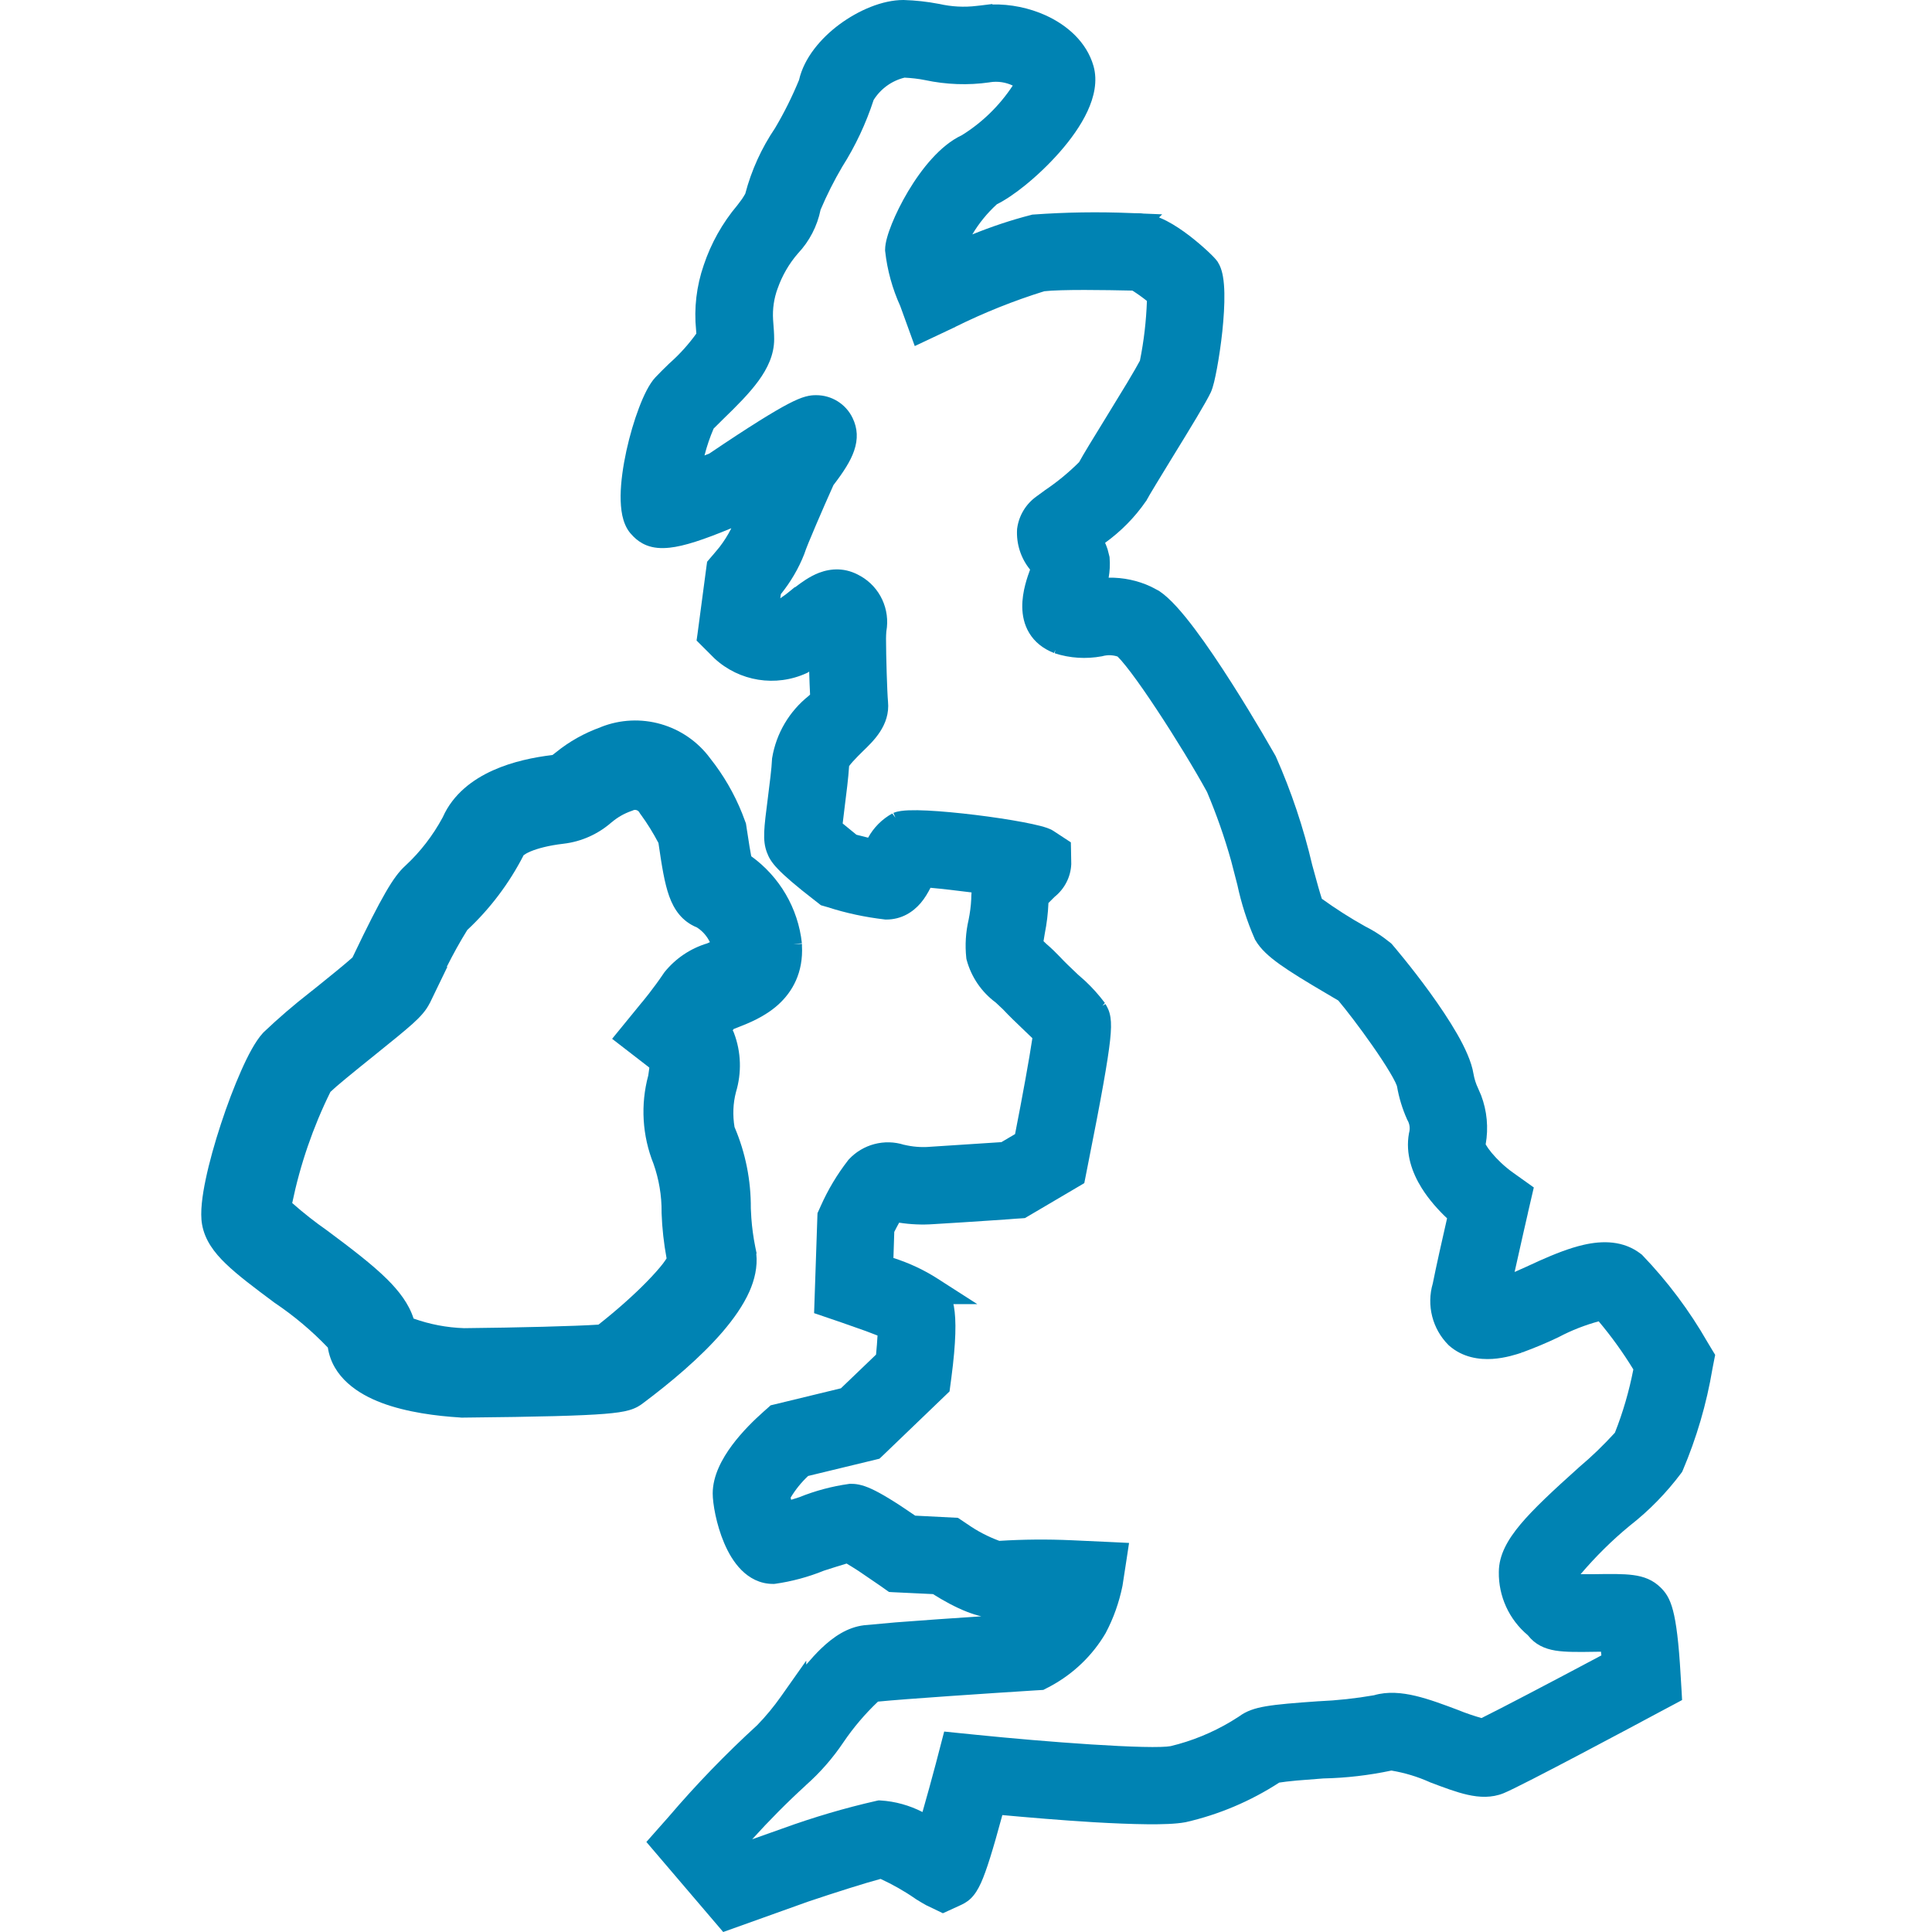 <?xml version="1.0" encoding="UTF-8"?> <svg xmlns="http://www.w3.org/2000/svg" width="48" height="48" viewBox="0 0 48 48" fill="none"><path fill-rule="evenodd" clip-rule="evenodd" d="M22.453 0C22.742 0.009 23.031 0.04 23.318 0.095L23.332 0.097C23.638 0.167 23.954 0.185 24.269 0.146L24.361 0.136C24.404 0.13 24.447 0.124 24.491 0.12L24.655 0.1V0.111C25.104 0.1 25.572 0.196 25.981 0.382C26.513 0.624 26.996 1.044 27.167 1.637C27.276 2.018 27.18 2.416 27.018 2.765C26.854 3.119 26.601 3.468 26.328 3.779C26.053 4.092 25.747 4.38 25.464 4.608C25.215 4.81 24.967 4.976 24.767 5.075C24.527 5.294 24.321 5.547 24.157 5.824C24.633 5.631 25.121 5.467 25.618 5.34L25.647 5.332L25.678 5.33C26.48 5.272 27.286 5.26 28.089 5.293L28.172 5.296C28.247 5.297 28.298 5.299 28.327 5.299C28.353 5.299 28.379 5.303 28.405 5.306L28.874 5.325L28.796 5.402C28.86 5.428 28.923 5.457 28.982 5.487C29.183 5.591 29.38 5.726 29.553 5.858C29.727 5.992 29.883 6.128 30.001 6.237C30.059 6.292 30.11 6.341 30.149 6.382C30.178 6.412 30.223 6.46 30.252 6.503L30.301 6.592C30.344 6.684 30.369 6.783 30.384 6.871C30.406 6.996 30.416 7.137 30.419 7.282C30.425 7.573 30.402 7.912 30.368 8.237C30.333 8.564 30.284 8.888 30.236 9.148C30.212 9.278 30.187 9.396 30.164 9.492C30.142 9.579 30.115 9.676 30.083 9.745C29.96 10.004 29.605 10.587 29.106 11.398C28.834 11.843 28.545 12.315 28.493 12.417L28.482 12.438L28.468 12.456C28.192 12.856 27.848 13.203 27.456 13.486C27.479 13.539 27.5 13.593 27.518 13.648L27.563 13.824L27.567 13.843L27.568 13.862C27.581 14.027 27.573 14.192 27.544 14.352C27.906 14.346 28.267 14.421 28.597 14.576L28.793 14.679L28.8 14.684L28.809 14.69C29.076 14.868 29.386 15.231 29.681 15.623C29.987 16.029 30.309 16.512 30.603 16.973C30.897 17.434 31.165 17.879 31.361 18.211L31.685 18.77L31.693 18.785L31.7 18.8C32.084 19.667 32.386 20.569 32.602 21.491L32.755 22.046C32.786 22.158 32.818 22.256 32.841 22.33C33.19 22.581 33.551 22.812 33.925 23.02C34.093 23.104 34.25 23.201 34.399 23.311L34.549 23.427L34.562 23.438L34.574 23.449C34.59 23.466 34.634 23.518 34.676 23.569C34.728 23.631 34.801 23.719 34.887 23.826C35.061 24.041 35.293 24.337 35.529 24.663C35.764 24.988 36.008 25.349 36.204 25.691C36.394 26.023 36.559 26.375 36.608 26.677C36.63 26.804 36.668 26.924 36.721 27.035L36.797 27.211C36.945 27.599 36.984 28.02 36.911 28.432C36.913 28.436 36.916 28.44 36.919 28.445C36.946 28.493 36.993 28.561 37.059 28.641C37.192 28.801 37.38 28.984 37.584 29.129L38.107 29.502L37.962 30.127L37.959 30.145C37.959 30.145 37.779 30.926 37.63 31.602C37.72 31.562 37.817 31.52 37.917 31.474L38.262 31.316C38.614 31.16 38.984 31.01 39.337 30.929C39.813 30.819 40.335 30.817 40.771 31.156L40.792 31.172L40.808 31.189C41.432 31.839 41.974 32.563 42.422 33.345L42.544 33.548L42.613 33.661L42.587 33.792L42.544 34.014L42.544 34.015C42.399 34.879 42.151 35.724 41.809 36.529L41.792 36.568L41.767 36.602C41.401 37.09 40.973 37.53 40.492 37.905C40.049 38.269 39.641 38.675 39.27 39.11C39.382 39.11 39.504 39.111 39.609 39.11C40.005 39.104 40.324 39.099 40.573 39.132C40.841 39.167 41.068 39.252 41.262 39.446L41.264 39.448C41.301 39.486 41.363 39.547 41.422 39.647C41.479 39.743 41.526 39.861 41.566 40.014C41.644 40.313 41.708 40.795 41.755 41.624L41.779 42.018L41.791 42.237L41.597 42.341L41.249 42.526C40.962 42.681 40.099 43.142 39.256 43.586C38.426 44.023 37.582 44.461 37.354 44.553C37.059 44.672 36.756 44.656 36.464 44.591C36.178 44.527 35.863 44.407 35.535 44.283L35.525 44.279L35.515 44.274C35.214 44.139 34.896 44.044 34.569 43.989C34.013 44.107 33.448 44.173 32.88 44.185C32.679 44.2 32.435 44.218 32.216 44.237C32.024 44.255 31.871 44.273 31.782 44.288C31.07 44.75 30.282 45.084 29.456 45.272L29.443 45.274C29.217 45.316 28.874 45.327 28.494 45.323C28.105 45.319 27.648 45.3 27.18 45.273C26.376 45.225 25.526 45.152 24.903 45.095C24.664 45.978 24.507 46.48 24.375 46.774C24.3 46.94 24.22 47.069 24.119 47.167C24.014 47.268 23.904 47.316 23.839 47.345L23.573 47.467L23.426 47.534L23.281 47.464L23.008 47.333L23.003 47.33C22.957 47.307 22.857 47.245 22.755 47.183L22.748 47.178L22.74 47.172C22.468 46.983 22.179 46.82 21.878 46.681C21.538 46.77 20.753 47.017 20.075 47.246L17.968 48L16.059 45.763L16.257 45.539L16.612 45.138C17.297 44.335 18.032 43.575 18.811 42.863C19.027 42.641 19.225 42.401 19.404 42.147L20.031 41.258V41.356C20.154 41.212 20.275 41.079 20.395 40.963C20.71 40.66 21.055 40.43 21.465 40.379L22.246 40.308C22.867 40.259 23.701 40.202 24.38 40.157C24.26 40.128 24.141 40.09 24.03 40.047C23.734 39.932 23.439 39.768 23.18 39.605L22.188 39.558L22.087 39.552L22.005 39.494L21.859 39.391L21.333 39.032C21.223 38.96 21.119 38.897 21.034 38.846C20.863 38.898 20.642 38.966 20.469 39.023C20.08 39.181 19.671 39.291 19.253 39.35L19.228 39.352H19.205C18.878 39.352 18.617 39.204 18.422 39.009C18.231 38.818 18.092 38.573 17.992 38.337C17.793 37.87 17.707 37.349 17.707 37.105C17.707 36.661 17.942 36.237 18.187 35.907C18.44 35.567 18.746 35.271 18.968 35.074L19.082 34.973L19.146 34.915L19.23 34.895L20.892 34.492L21.765 33.655C21.782 33.485 21.794 33.321 21.802 33.181C21.714 33.147 21.617 33.109 21.515 33.071L20.902 32.855L20.468 32.707L20.226 32.625L20.308 30.208L20.311 30.14L20.39 29.965C20.57 29.559 20.799 29.177 21.069 28.829L21.078 28.817L21.087 28.807C21.436 28.429 21.974 28.287 22.463 28.443L22.464 28.442C22.667 28.49 22.875 28.508 23.079 28.494L23.084 28.493L24.88 28.376L25.219 28.176C25.403 27.241 25.574 26.295 25.649 25.793L25.465 25.617C25.259 25.421 25.055 25.224 24.919 25.077L24.739 24.908C24.386 24.647 24.132 24.275 24.017 23.851L24.01 23.824L24.007 23.798C23.973 23.479 23.993 23.16 24.065 22.85C24.099 22.681 24.122 22.509 24.13 22.339C24.13 22.283 24.133 22.227 24.138 22.172C23.775 22.126 23.402 22.082 23.118 22.057C23.056 22.177 22.978 22.315 22.874 22.436C22.687 22.654 22.407 22.846 22.014 22.846H21.995L21.975 22.843C21.497 22.787 21.022 22.687 20.561 22.538L20.395 22.49L20.342 22.448L20.248 22.375C19.765 22.002 19.491 21.762 19.33 21.594C19.247 21.508 19.188 21.434 19.144 21.364C19.098 21.292 19.076 21.233 19.061 21.196L19.06 21.195C18.995 21.03 18.978 20.87 18.987 20.663C18.995 20.468 19.028 20.202 19.078 19.817C19.122 19.464 19.171 19.094 19.18 18.871L19.181 18.851L19.184 18.83C19.285 18.221 19.61 17.671 20.094 17.287C20.105 17.277 20.116 17.266 20.126 17.256C20.117 17.087 20.11 16.887 20.104 16.686C20.092 16.694 20.079 16.703 20.067 16.71L20.056 16.716L20.046 16.721C19.273 17.077 18.369 16.929 17.752 16.359L17.306 15.914L17.33 15.746L17.554 14.058L17.568 13.957L17.633 13.88L17.753 13.74L17.756 13.736L17.876 13.592C17.985 13.45 18.081 13.299 18.162 13.14C18.163 13.135 18.166 13.129 18.168 13.124C17.48 13.41 16.997 13.569 16.637 13.607C16.425 13.63 16.232 13.616 16.058 13.546C15.926 13.493 15.822 13.415 15.737 13.33L15.657 13.243C15.55 13.114 15.493 12.955 15.461 12.807C15.429 12.655 15.418 12.486 15.419 12.315C15.423 11.972 15.48 11.58 15.562 11.202C15.645 10.823 15.756 10.445 15.876 10.131C15.989 9.833 16.128 9.54 16.283 9.375C16.38 9.271 16.506 9.149 16.634 9.024L16.639 9.02L16.645 9.015C16.89 8.797 17.11 8.552 17.3 8.288C17.298 8.26 17.297 8.23 17.294 8.2C17.239 7.656 17.305 7.105 17.484 6.587C17.665 6.045 17.948 5.54 18.318 5.101L18.434 4.946C18.463 4.904 18.49 4.858 18.516 4.813C18.668 4.232 18.92 3.679 19.256 3.183C19.483 2.8 19.682 2.4 19.852 1.987C19.977 1.437 20.394 0.949 20.853 0.608C21.328 0.256 21.922 0 22.443 0H22.453ZM22.473 1.929C22.155 2.006 21.879 2.206 21.705 2.484C21.515 3.067 21.254 3.625 20.925 4.143C20.723 4.486 20.543 4.843 20.387 5.211C20.305 5.617 20.11 5.994 19.825 6.296C19.603 6.552 19.433 6.847 19.321 7.165L19.319 7.169C19.228 7.417 19.191 7.679 19.207 7.94L19.214 8.039C19.222 8.145 19.234 8.276 19.234 8.427C19.234 8.813 19.069 9.154 18.843 9.464C18.619 9.771 18.31 10.081 17.974 10.406L17.973 10.407C17.877 10.5 17.795 10.581 17.73 10.648C17.637 10.864 17.561 11.088 17.503 11.316C17.543 11.3 17.584 11.284 17.625 11.267C18.65 10.575 19.232 10.218 19.584 10.034C19.763 9.941 19.896 9.885 20.008 9.854C20.13 9.82 20.215 9.818 20.273 9.818H20.276C20.661 9.817 21.014 10.035 21.182 10.384C21.307 10.642 21.32 10.908 21.22 11.199C21.132 11.457 20.952 11.733 20.707 12.052C20.576 12.342 20.415 12.712 20.276 13.036C20.128 13.381 20.017 13.653 19.99 13.741L19.987 13.752L19.982 13.764C19.841 14.126 19.642 14.46 19.4 14.762L19.386 14.865C19.476 14.804 19.564 14.739 19.647 14.669L19.743 14.589H19.756C19.913 14.469 20.117 14.32 20.348 14.231C20.65 14.117 21.01 14.095 21.378 14.312L21.38 14.312C21.865 14.588 22.119 15.14 22.021 15.687C22.017 15.745 22.013 15.8 22.013 15.865C22.013 16.294 22.041 17.208 22.062 17.428C22.122 18.027 21.681 18.427 21.43 18.672C21.361 18.74 21.267 18.833 21.187 18.922C21.147 18.966 21.116 19.005 21.096 19.033C21.077 19.33 21.029 19.711 20.984 20.062C20.968 20.186 20.951 20.331 20.936 20.459C21.038 20.545 21.159 20.644 21.278 20.739C21.375 20.765 21.474 20.789 21.568 20.812C21.705 20.562 21.912 20.352 22.168 20.211L22.247 20.316L22.196 20.197C22.31 20.148 22.459 20.137 22.574 20.132C22.707 20.127 22.867 20.129 23.041 20.138C23.389 20.155 23.816 20.196 24.235 20.247C24.654 20.298 25.075 20.362 25.41 20.425C25.576 20.456 25.727 20.489 25.848 20.52C25.908 20.536 25.966 20.552 26.016 20.57C26.06 20.586 26.121 20.61 26.174 20.645L26.453 20.828L26.605 20.928L26.609 21.11L26.615 21.45V21.472C26.601 21.791 26.448 22.084 26.2 22.283L26.048 22.435C26.038 22.691 26.007 22.945 25.957 23.196C25.945 23.259 25.935 23.322 25.926 23.384C25.951 23.407 25.975 23.433 26.002 23.456C26.061 23.506 26.118 23.558 26.173 23.611L26.337 23.776L26.341 23.78C26.428 23.876 26.596 24.038 26.776 24.208L26.959 24.37C27.138 24.537 27.302 24.72 27.45 24.918L27.39 24.988L27.464 24.944C27.506 25.013 27.564 25.11 27.589 25.274C27.611 25.416 27.607 25.596 27.58 25.846C27.525 26.35 27.365 27.254 27.022 28.973L26.969 29.242L26.939 29.394L26.806 29.473L25.534 30.222L25.464 30.263L25.383 30.269L25.24 30.278L25.241 30.279H25.228C25.22 30.28 25.206 30.281 25.19 30.282C25.157 30.285 25.109 30.289 25.049 30.293C24.929 30.302 24.759 30.313 24.561 30.326C24.166 30.353 23.655 30.386 23.198 30.413C22.91 30.434 22.622 30.421 22.339 30.377C22.297 30.452 22.257 30.529 22.218 30.606L22.197 31.254C22.582 31.377 22.951 31.547 23.293 31.767L24.281 32.401H23.687C23.691 32.419 23.695 32.437 23.699 32.455C23.761 32.8 23.753 33.338 23.636 34.233L23.607 34.449L23.591 34.569L23.505 34.652L21.918 36.177L21.85 36.241L21.76 36.263L20.078 36.67C19.909 36.828 19.762 37.01 19.643 37.209C19.646 37.227 19.652 37.244 19.656 37.262C19.727 37.239 19.797 37.218 19.86 37.197C20.253 37.038 20.665 36.928 21.084 36.869L21.108 36.865H21.131C21.175 36.865 21.247 36.865 21.342 36.885C21.434 36.904 21.536 36.938 21.659 36.995C21.888 37.101 22.219 37.298 22.738 37.656L23.8 37.71L23.88 37.764L24.023 37.86L24.03 37.864C24.278 38.039 24.546 38.178 24.828 38.282C25.424 38.245 26.024 38.24 26.623 38.267L27.669 38.315L28.051 38.334L27.994 38.712L27.889 39.393L27.887 39.4L27.886 39.409C27.804 39.81 27.666 40.202 27.474 40.565L27.47 40.573L27.466 40.58C27.142 41.13 26.671 41.582 26.111 41.886L26.035 41.927H26.033L25.989 41.95L25.922 41.985L25.847 41.99L25.712 41.998C24.6 42.068 22.467 42.21 21.813 42.276C21.493 42.58 21.205 42.917 20.957 43.283C20.692 43.678 20.376 44.041 20.017 44.357L20.018 44.358C19.553 44.782 19.11 45.23 18.688 45.696L19.443 45.428C20.207 45.151 20.986 44.92 21.781 44.74L21.829 44.73L21.877 44.732C22.242 44.754 22.596 44.854 22.919 45.019C23.026 44.643 23.146 44.214 23.25 43.818L23.383 43.307L23.458 43.02L23.752 43.05L24.278 43.103C25.074 43.184 26.157 43.279 27.109 43.34C27.585 43.37 28.026 43.393 28.38 43.401C28.748 43.41 28.988 43.401 29.085 43.382C29.613 43.255 30.119 43.048 30.584 42.77L30.784 42.645C30.964 42.511 31.168 42.44 31.453 42.392C31.741 42.343 32.15 42.309 32.757 42.267H32.766C33.225 42.247 33.684 42.197 34.137 42.118C34.475 42.019 34.831 42.054 35.165 42.133C35.508 42.214 35.87 42.351 36.214 42.48L36.224 42.484C36.414 42.562 36.608 42.627 36.807 42.685C37.291 42.446 38.541 41.791 39.786 41.128C39.783 41.097 39.779 41.066 39.776 41.036C39.728 41.037 39.68 41.037 39.637 41.038C39.239 41.044 38.904 41.05 38.643 41.008C38.371 40.963 38.141 40.858 37.964 40.633L37.958 40.626C37.492 40.237 37.228 39.657 37.238 39.054C37.24 38.635 37.453 38.257 37.777 37.87C38.104 37.48 38.592 37.027 39.224 36.46L39.232 36.452C39.547 36.188 39.843 35.9 40.122 35.595C40.323 35.087 40.475 34.561 40.58 34.023C40.323 33.603 40.036 33.204 39.719 32.828C39.38 32.921 39.049 33.049 38.736 33.214L38.725 33.22C38.43 33.362 38.125 33.489 37.816 33.602L37.804 33.569L37.81 33.605C37.687 33.646 37.403 33.741 37.079 33.762C36.753 33.782 36.341 33.73 36.001 33.43L35.992 33.422L35.984 33.414C35.585 33.013 35.439 32.428 35.597 31.888C35.679 31.473 35.838 30.766 35.952 30.269C35.743 30.072 35.508 29.815 35.322 29.518C35.089 29.144 34.911 28.67 35.006 28.154L35.008 28.144L35.011 28.133C35.036 28.033 35.023 27.925 34.971 27.835L34.962 27.82L34.956 27.805C34.84 27.545 34.757 27.271 34.709 26.994C34.709 26.991 34.707 26.982 34.701 26.967C34.693 26.946 34.682 26.919 34.666 26.886C34.633 26.818 34.587 26.735 34.529 26.638C34.414 26.444 34.26 26.211 34.094 25.974C33.78 25.524 33.435 25.076 33.25 24.858C33.184 24.818 33.086 24.761 32.959 24.686C32.453 24.389 32.074 24.158 31.797 23.96C31.523 23.764 31.317 23.578 31.189 23.357L31.179 23.341L31.172 23.323C30.982 22.891 30.84 22.443 30.742 21.985L30.589 21.394C30.426 20.809 30.224 20.235 29.988 19.676C29.682 19.117 29.196 18.319 28.738 17.627C28.507 17.277 28.286 16.958 28.1 16.712C28.007 16.589 27.925 16.487 27.858 16.41C27.824 16.372 27.796 16.342 27.773 16.319C27.769 16.316 27.765 16.313 27.762 16.31C27.644 16.273 27.519 16.268 27.398 16.3L27.385 16.304L27.372 16.306C26.985 16.377 26.584 16.354 26.206 16.231L26.218 16.148L26.189 16.225C25.907 16.115 25.702 15.944 25.571 15.727C25.443 15.516 25.401 15.287 25.398 15.082C25.393 14.688 25.534 14.312 25.592 14.152C25.363 13.871 25.247 13.513 25.269 13.149L25.27 13.136L25.272 13.123C25.316 12.806 25.489 12.522 25.747 12.337L25.948 12.19L25.954 12.185L25.959 12.181C26.265 11.976 26.55 11.741 26.81 11.482C26.915 11.288 27.145 10.914 27.466 10.392C27.635 10.116 27.834 9.791 28.003 9.512C28.156 9.257 28.271 9.056 28.321 8.961C28.42 8.471 28.477 7.976 28.495 7.477C28.38 7.385 28.26 7.299 28.135 7.22C28.11 7.219 28.081 7.219 28.044 7.218C27.804 7.213 27.37 7.204 26.944 7.204C26.526 7.204 26.142 7.213 25.944 7.236C25.186 7.472 24.447 7.768 23.738 8.119L23.736 8.122L23.681 8.148L22.727 8.598L22.367 7.605C22.172 7.175 22.044 6.716 21.992 6.244L21.99 6.226V6.206C21.99 6.108 22.012 6 22.039 5.903C22.067 5.8 22.108 5.684 22.157 5.562C22.255 5.319 22.394 5.035 22.562 4.753C22.73 4.472 22.931 4.184 23.156 3.938C23.37 3.703 23.62 3.488 23.897 3.359C24.403 3.045 24.834 2.623 25.162 2.126C24.986 2.043 24.788 2.012 24.592 2.044L24.585 2.046C24.052 2.123 23.508 2.102 22.982 1.99C22.816 1.956 22.646 1.938 22.473 1.929Z" fill="#0083B3"></path><path fill-rule="evenodd" clip-rule="evenodd" d="M14.922 18.066C15.902 17.674 17.022 17.995 17.646 18.843C17.975 19.258 18.241 19.716 18.437 20.205L18.517 20.417L18.533 20.46L18.54 20.506L18.564 20.664L18.565 20.668C18.606 20.947 18.639 21.141 18.664 21.273C19.369 21.781 19.829 22.565 19.923 23.435L19.709 23.458L19.924 23.45C19.925 23.462 19.925 23.474 19.925 23.486L19.926 23.488H19.924C19.962 24.163 19.688 24.643 19.33 24.965C18.988 25.271 18.578 25.427 18.371 25.509L18.364 25.512C18.316 25.529 18.27 25.547 18.227 25.566C18.219 25.578 18.211 25.589 18.204 25.6C18.205 25.602 18.207 25.605 18.209 25.607L18.225 25.638L18.237 25.669C18.415 26.139 18.429 26.655 18.285 27.133C18.211 27.414 18.201 27.711 18.249 28.001C18.523 28.641 18.659 29.328 18.654 30.023L18.667 30.263C18.684 30.502 18.717 30.739 18.763 30.972L18.797 31.137L18.79 31.149C18.825 31.476 18.747 31.797 18.62 32.085C18.465 32.433 18.224 32.773 17.949 33.093C17.399 33.732 16.652 34.356 15.977 34.861L15.976 34.862C15.907 34.914 15.81 34.984 15.632 35.035C15.486 35.077 15.292 35.105 15.017 35.127C14.461 35.172 13.446 35.201 11.51 35.22H11.46L11.436 35.218L11.416 35.216C10.871 35.182 10.115 35.093 9.476 34.852C8.905 34.636 8.261 34.226 8.145 33.48C7.749 33.066 7.31 32.696 6.834 32.375L6.824 32.369L6.815 32.362C6.311 31.987 5.902 31.679 5.613 31.4C5.32 31.119 5.089 30.811 5.02 30.42C4.967 30.119 5.027 29.698 5.11 29.302C5.198 28.88 5.334 28.396 5.488 27.927C5.642 27.456 5.819 26.99 5.992 26.601C6.155 26.233 6.342 25.872 6.53 25.667L6.542 25.654L6.554 25.642C6.917 25.297 7.296 24.971 7.691 24.663L7.877 24.515C8.201 24.256 8.587 23.941 8.756 23.789L8.768 23.766C9.132 23.002 9.387 22.505 9.58 22.172C9.766 21.85 9.914 21.649 10.075 21.505C10.444 21.162 10.756 20.757 10.996 20.312L11.002 20.3C11.259 19.724 11.749 19.364 12.244 19.141C12.733 18.92 13.273 18.812 13.726 18.758L13.813 18.691C14.144 18.422 14.518 18.212 14.922 18.068V18.066ZM15.729 20.132L15.708 20.142L15.686 20.149C15.507 20.212 15.343 20.305 15.2 20.427L15.199 20.426C14.864 20.721 14.448 20.91 14.002 20.962C13.625 21.006 13.354 21.081 13.18 21.154C13.093 21.191 13.041 21.224 13.014 21.244C13.013 21.245 13.011 21.245 13.01 21.246C12.654 21.942 12.18 22.572 11.609 23.106C11.425 23.402 11.257 23.708 11.1 24.02H11.115L10.773 24.727L10.681 24.917L10.677 24.925L10.676 24.924C10.583 25.109 10.45 25.256 10.249 25.438C10.049 25.617 9.742 25.866 9.266 26.249C9.042 26.429 8.795 26.628 8.585 26.802C8.406 26.949 8.277 27.062 8.209 27.128C7.776 28.006 7.458 28.933 7.26 29.889C7.536 30.133 7.825 30.361 8.128 30.572L8.134 30.577L8.14 30.581C8.73 31.021 9.247 31.414 9.622 31.786C9.91 32.073 10.159 32.392 10.275 32.759C10.678 32.903 11.102 32.984 11.531 32.998C12.862 32.985 14.303 32.948 14.869 32.91C15.311 32.562 15.733 32.188 16.056 31.858C16.232 31.679 16.374 31.519 16.473 31.391C16.515 31.336 16.542 31.293 16.561 31.264C16.493 30.893 16.45 30.517 16.437 30.139V30.117C16.441 29.708 16.372 29.301 16.237 28.916C15.956 28.217 15.91 27.446 16.106 26.719C16.117 26.653 16.124 26.587 16.133 26.528C16.127 26.522 16.121 26.515 16.114 26.509L15.208 25.809L15.933 24.921L15.948 24.903L15.952 24.899C15.96 24.889 15.973 24.873 15.989 24.854C16.022 24.813 16.069 24.755 16.123 24.686C16.232 24.545 16.367 24.363 16.484 24.189L16.497 24.17L16.51 24.152C16.783 23.813 17.152 23.564 17.57 23.438C17.594 23.428 17.616 23.417 17.637 23.408C17.566 23.259 17.455 23.132 17.315 23.042C16.95 22.894 16.747 22.604 16.626 22.266C16.508 21.937 16.44 21.497 16.366 20.989L16.359 20.943C16.229 20.697 16.084 20.46 15.921 20.238L15.902 20.213L15.886 20.186C15.854 20.128 15.784 20.107 15.729 20.132Z" fill="#0083B3"></path></svg> 